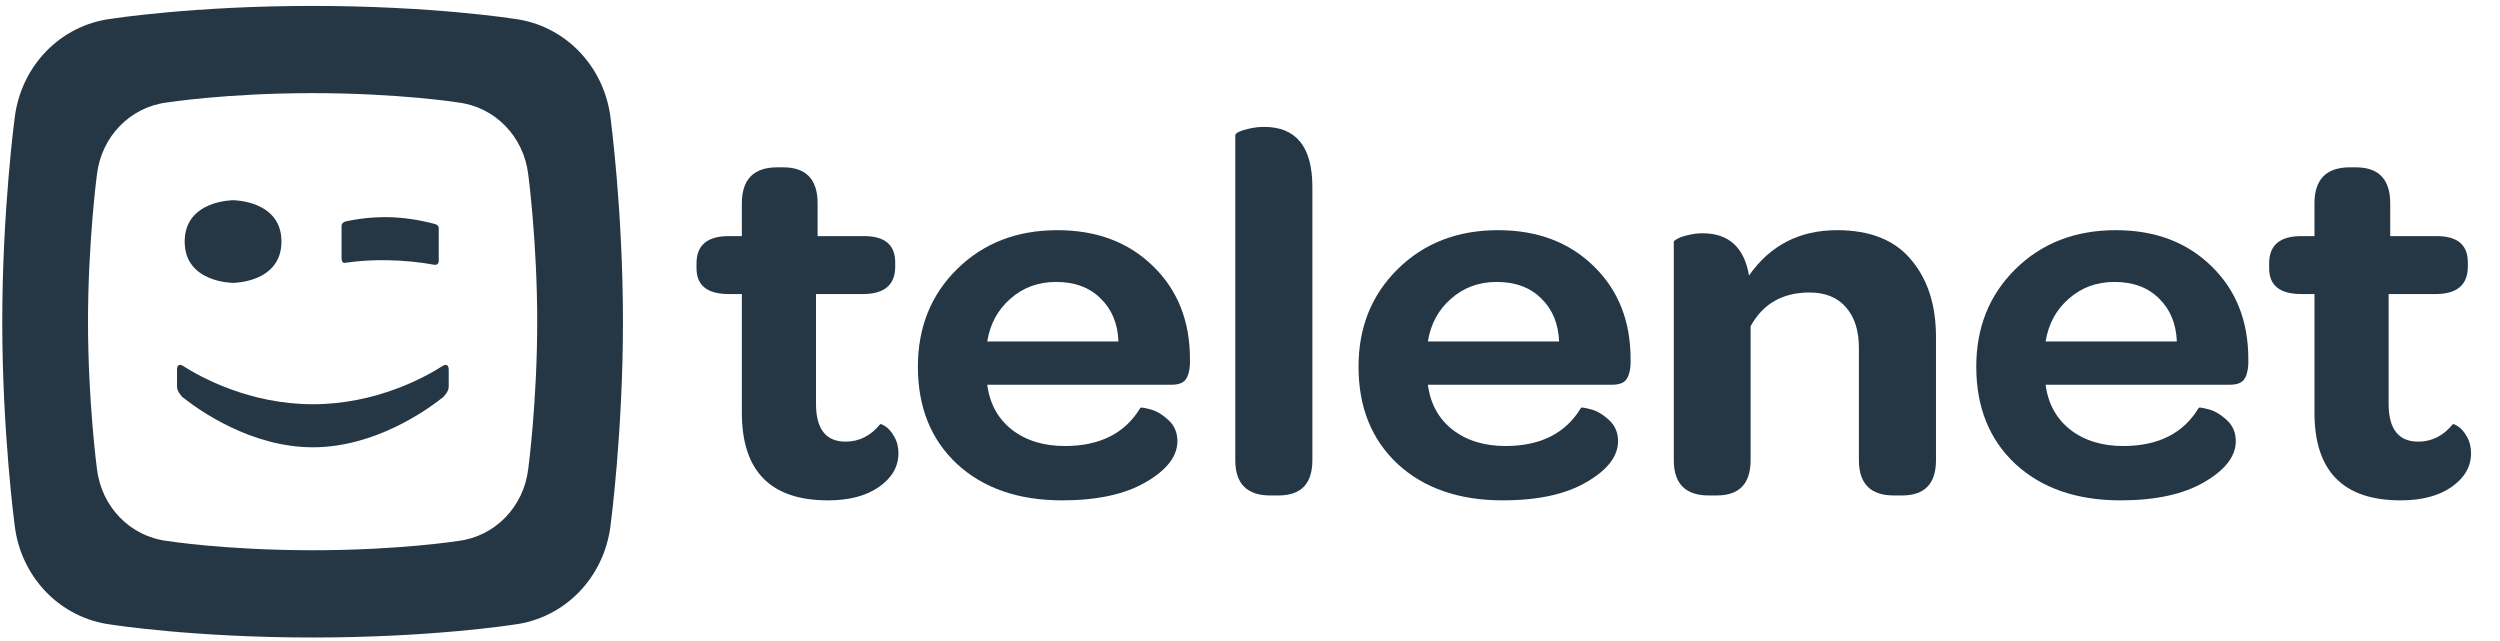 <?xml version="1.0" encoding="UTF-8" standalone="no"?>
<!-- Created with Inkscape (http://www.inkscape.org/) -->

<svg
   width="838mm"
   height="215mm"
   viewBox="0 0 838 215"
   version="1.1"
   id="svg8"
   inkscape:version="0.92.3 (2405546, 2018-03-11)"
   sodipodi:docname="telenet-logo.svg"
   xmlns:inkscape="http://www.inkscape.org/namespaces/inkscape"
   xmlns:sodipodi="http://sodipodi.sourceforge.net/DTD/sodipodi-0.dtd"
   xmlns="http://www.w3.org/2000/svg"
   xmlns:svg="http://www.w3.org/2000/svg"
   xmlns:rdf="http://www.w3.org/1999/02/22-rdf-syntax-ns#"
   xmlns:cc="http://creativecommons.org/ns#"
   xmlns:dc="http://purl.org/dc/elements/1.1/">
  <defs
     id="defs2" />
  <sodipodi:namedview
     id="base"
     pagecolor="#ffffff"
     bordercolor="#666666"
     borderopacity="1.0"
     inkscape:pageopacity="0.0"
     inkscape:pageshadow="2"
     inkscape:zoom="0.175"
     inkscape:cx="862.85715"
     inkscape:cy="142.85714"
     inkscape:document-units="mm"
     inkscape:current-layer="layer1"
     showgrid="false"
     inkscape:window-width="1920"
     inkscape:window-height="1009"
     inkscape:window-x="1912"
     inkscape:window-y="-8"
     inkscape:window-maximized="1"
     inkscape:showpageshadow="2"
     inkscape:pagecheckerboard="0"
     inkscape:deskcolor="#d1d1d1" />
  <g
     inkscape:label="Layer 1"
     inkscape:groupmode="layer"
     id="layer1"
     transform="translate(0,-82)">
    <g
       transform="matrix(0.352,0,0,0.355,0.256,190.987)"
       id="layer1-7"
       inkscape:label="Layer 1"
       style="fill:#253745;fill-opacity:1">
      <g
         style="fill:#253745;fill-opacity:1"
         transform="matrix(28.48,0,0,28.98,-1716.132,-4776.898)"
         id="g864"
         inkscape:label="Layer 1">
        <g
           transform="matrix(3.056,0,0,3.081,-153.399,-354.385)"
           style="fill:#253745;fill-opacity:1"
           id="g862">
          <g
             style="fill:#253745;fill-opacity:1"
             transform="matrix(0.353,0,0,-0.353,75.685,170.044)"
             id="g850">
            <path
               inkscape:connector-curvature="0"
               id="path848"
               style="fill:#253745;fill-opacity:1;fill-rule:nonzero;stroke:none"
               d="m 0,0 c -0.139,-1.131 -1.025,-2.02 -2.174,-2.157 0,0 -1.825,-0.278 -4.51,-0.278 -2.685,0 -4.509,0.278 -4.509,0.278 -1.149,0.137 -2.035,1.026 -2.175,2.157 0,0 -0.277,2.015 -0.277,4.412 0,2.397 0.277,4.412 0.277,4.413 0.14,1.13 1.026,2.019 2.175,2.155 0,0 1.824,0.279 4.509,0.279 2.685,0 4.51,-0.279 4.51,-0.279 C -1.025,10.844 -0.139,9.955 0,8.825 0,8.824 0.278,6.809 0.278,4.412 0.278,2.015 0,0 0,0 m 2.552,10.509 c -0.193,1.561 -1.417,2.791 -3.005,2.979 0,0 -2.521,0.384 -6.231,0.384 -3.71,0 -6.231,-0.384 -6.231,-0.384 -1.588,-0.188 -2.812,-1.418 -3.004,-2.979 0,0 -0.384,-2.786 -0.384,-6.097 0,-3.311 0.384,-6.096 0.384,-6.097 0.192,-1.561 1.416,-2.791 3.004,-2.979 0,0 2.521,-0.385 6.231,-0.385 3.71,0 6.231,0.385 6.231,0.385 1.588,0.188 2.812,1.418 3.005,2.979 0,0.001 0.384,2.786 0.384,6.097 0,3.311 -0.384,6.097 -0.384,6.097" />
          </g>
          <g
             style="fill:#253745;fill-opacity:1"
             transform="matrix(0.353,0,0,-0.353,73.688,167.863)"
             id="g854">
            <path
               inkscape:connector-curvature="0"
               id="path852"
               style="fill:#253745;fill-opacity:1;fill-rule:nonzero;stroke:none"
               d="M 0,0 C 0.42,0.058 0.831,0.084 1.321,0.075 1.795,0.065 2.295,0.02 2.738,-0.06 c 0,0 0.145,-0.034 0.145,0.118 V 1.041 C 2.883,1.131 2.767,1.16 2.767,1.16 2.281,1.285 1.8,1.355 1.324,1.365 0.876,1.373 0.429,1.329 -0.017,1.234 c 0,0 -0.112,-0.034 -0.112,-0.131 V 0.131 C -0.129,-0.049 0,0 0,0" />
          </g>
          <path
             inkscape:connector-curvature="0"
             id="path856"
             style="fill:#253745;fill-opacity:1;fill-rule:nonzero;stroke:none;stroke-width:0.353"
             d="m 72.456,168.076 c 0,0 0.529,-7.1e-4 0.529,-0.437 0,-0.437 -0.529,-0.437 -0.529,-0.437 0,0 -0.53,3.5e-4 -0.53,0.437 0,0.437 0.53,0.437 0.53,0.437" />
          <g
             style="fill:#253745;fill-opacity:1"
             transform="matrix(0.353,0,0,-0.353,74.746,168.956)"
             id="g860">
            <path
               inkscape:connector-curvature="0"
               id="path858"
               style="fill:#253745;fill-opacity:1;fill-rule:nonzero;stroke:none"
               d="m 0,0 c -0.521,-0.322 -2.042,-1.143 -4.016,-1.143 -1.973,0 -3.495,0.821 -4.016,1.143 0,0 -0.194,0.136 -0.194,-0.117 V -0.62 c 0,-0.152 0.171,-0.311 0.171,-0.311 0.514,-0.395 2.124,-1.501 4.039,-1.502 1.915,10e-4 3.524,1.107 4.039,1.502 0,0 0.172,0.159 0.172,0.311 v 0.503 C 0.195,0.136 0,0 0,0" />
          </g>
        </g>
      </g>
    </g>
    <g
       aria-label="telenet"
       transform="scale(1.018,0.983)"
       style="font-style:normal;font-variant:normal;font-weight:bold;font-stretch:normal;font-size:179.868px;line-height:1.25;font-family:Omnes;-inkscape-font-specification:'Omnes Bold';letter-spacing:0px;word-spacing:0px;fill:#253745;fill-opacity:1;stroke:none;stroke-width:4.216"
       id="text987">
      <path
         d="m 229.341,174.906 v -1.669 q 0,-9.31 10.627,-9.31 h 4.303 v -11.154 q 0,-12.208 11.505,-12.296 h 2.108 q 11.33,0 11.33,12.296 v 11.154 h 15.282 q 10.276,0 10.276,8.958 v 1.405 q 0,9.31 -10.451,9.397 h -15.633 v 37.414 q 0,12.91 9.749,12.91 6.675,0 11.33,-5.884 0.176,-0.351 1.669,0.615 1.581,0.966 2.986,3.513 1.405,2.459 1.405,5.709 0,6.85 -6.411,11.505 -6.323,4.567 -16.775,4.567 -28.456,0 -28.368,-30.037 v -40.312 h -4.303 q -10.627,0 -10.627,-8.783 z"
         style="font-style:normal;font-variant:normal;font-weight:600;font-stretch:normal;font-family:Omnes;-inkscape-font-specification:'Omnes Semi-Bold';fill:#253745;fill-opacity:1;stroke-width:4.216"
         id="path832" />
      <path
         d="m 302.236,208.456 q 0,-20.112 12.91,-33.286 12.998,-13.262 33.023,-13.262 19.41,0 31.53,12.296 12.12,12.208 12.12,31.617 v 1.757 q -0.176,3.601 -1.493,5.357 -1.23,1.669 -4.567,1.669 h -60.688 q 1.23,9.749 8.168,15.37 6.938,5.533 17.39,5.533 17.302,0 24.855,-12.998 0.176,-0.351 3.074,0.439 2.986,0.703 6.06,3.601 3.074,2.81 3.074,7.29 0,7.729 -10.363,13.964 -10.276,6.236 -27.577,6.236 -21.605,0 -34.603,-12.383 -12.91,-12.471 -12.91,-33.198 z m 22.835,-8.607 h 43.21 q -0.351,-9.134 -5.884,-14.667 -5.445,-5.621 -14.667,-5.621 -8.783,0 -15.018,5.709 -6.236,5.621 -7.641,14.579 z"
         style="font-style:normal;font-variant:normal;font-weight:600;font-stretch:normal;font-family:Omnes;-inkscape-font-specification:'Omnes Semi-Bold';fill:#253745;fill-opacity:1;stroke-width:4.216"
         id="path834" />
      <path
         d="M 406.749,240.337 V 129.5 q 0,-0.527 1.23,-1.142 1.23,-0.615 3.601,-1.142 2.371,-0.527 4.655,-0.527 15.809,0 15.897,20.288 v 93.359 q 0,12.032 -11.154,12.032 h -2.723 q -11.505,0 -11.505,-12.032 z"
         style="font-style:normal;font-variant:normal;font-weight:600;font-stretch:normal;font-family:Omnes;-inkscape-font-specification:'Omnes Semi-Bold';fill:#253745;fill-opacity:1;stroke-width:4.216"
         id="path836" />
      <path
         d="m 447.325,208.456 q 0,-20.112 12.91,-33.286 12.998,-13.262 33.023,-13.262 19.41,0 31.53,12.296 12.12,12.208 12.12,31.617 v 1.757 q -0.176,3.601 -1.493,5.357 -1.23,1.669 -4.567,1.669 h -60.688 q 1.23,9.749 8.168,15.37 6.938,5.533 17.39,5.533 17.302,0 24.855,-12.998 0.176,-0.351 3.074,0.439 2.986,0.703 6.06,3.601 3.074,2.81 3.074,7.29 0,7.729 -10.363,13.964 -10.276,6.236 -27.577,6.236 -21.605,0 -34.603,-12.383 -12.91,-12.471 -12.91,-33.198 z m 22.835,-8.607 h 43.21 q -0.351,-9.134 -5.884,-14.667 -5.445,-5.621 -14.667,-5.621 -8.783,0 -15.018,5.709 -6.236,5.621 -7.641,14.579 z"
         style="font-style:normal;font-variant:normal;font-weight:600;font-stretch:normal;font-family:Omnes;-inkscape-font-specification:'Omnes Semi-Bold';fill:#253745;fill-opacity:1;stroke-width:4.216"
         id="path838" />
      <path
         d="m 551.135,240.337 v -74.477 q 0,-0.351 1.23,-1.054 1.23,-0.703 3.513,-1.23 2.371,-0.615 4.743,-0.615 12.91,0 15.282,14.403 10.451,-15.457 28.983,-15.457 16.336,0 24.416,10.1 8.168,10.012 8.168,26.26 v 42.069 q 0,12.032 -11.154,12.032 h -2.723 q -11.505,0 -11.505,-12.032 V 202.044 q 0,-8.783 -4.216,-13.789 -4.216,-5.094 -12.032,-5.094 -13.35,0 -19.41,11.505 v 45.67 q 0,12.032 -11.154,12.032 h -2.635 q -11.505,0 -11.505,-12.032 z"
         style="font-style:normal;font-variant:normal;font-weight:600;font-stretch:normal;font-family:Omnes;-inkscape-font-specification:'Omnes Semi-Bold';fill:#253745;fill-opacity:1;stroke-width:4.216"
         id="path840" />
      <path
         d="m 650.73,208.456 q 0,-20.112 12.91,-33.286 12.998,-13.262 33.023,-13.262 19.41,0 31.53,12.296 12.12,12.208 12.12,31.617 v 1.757 q -0.176,3.601 -1.493,5.357 -1.23,1.669 -4.567,1.669 H 673.565 q 1.23,9.749 8.168,15.37 6.938,5.533 17.39,5.533 17.302,0 24.855,-12.998 0.176,-0.351 3.074,0.439 2.986,0.703 6.06,3.601 3.074,2.81 3.074,7.29 0,7.729 -10.363,13.964 -10.276,6.236 -27.577,6.236 -21.605,0 -34.603,-12.383 -12.91,-12.471 -12.91,-33.198 z m 22.835,-8.607 h 43.21 q -0.351,-9.134 -5.884,-14.667 -5.445,-5.621 -14.667,-5.621 -8.783,0 -15.018,5.709 -6.236,5.621 -7.641,14.579 z"
         style="font-style:normal;font-variant:normal;font-weight:600;font-stretch:normal;font-family:Omnes;-inkscape-font-specification:'Omnes Semi-Bold';fill:#253745;fill-opacity:1;stroke-width:4.216"
         id="path842" />
      <path
         d="m 747.163,174.906 v -1.669 q 0,-9.31 10.627,-9.31 h 4.303 v -11.154 q 0,-12.208 11.505,-12.296 h 2.108 q 11.33,0 11.33,12.296 v 11.154 h 15.282 q 10.276,0 10.276,8.958 v 1.405 q 0,9.31 -10.451,9.397 h -15.633 v 37.414 q 0,12.91 9.749,12.91 6.675,0 11.33,-5.884 0.176,-0.351 1.669,0.615 1.581,0.966 2.986,3.513 1.405,2.459 1.405,5.709 0,6.85 -6.411,11.505 -6.323,4.567 -16.775,4.567 -28.456,0 -28.368,-30.037 v -40.312 h -4.303 q -10.627,0 -10.627,-8.783 z"
         style="font-style:normal;font-variant:normal;font-weight:600;font-stretch:normal;font-family:Omnes;-inkscape-font-specification:'Omnes Semi-Bold';fill:#253745;fill-opacity:1;stroke-width:4.216"
         id="path844" />
    </g>
  </g>
</svg>
